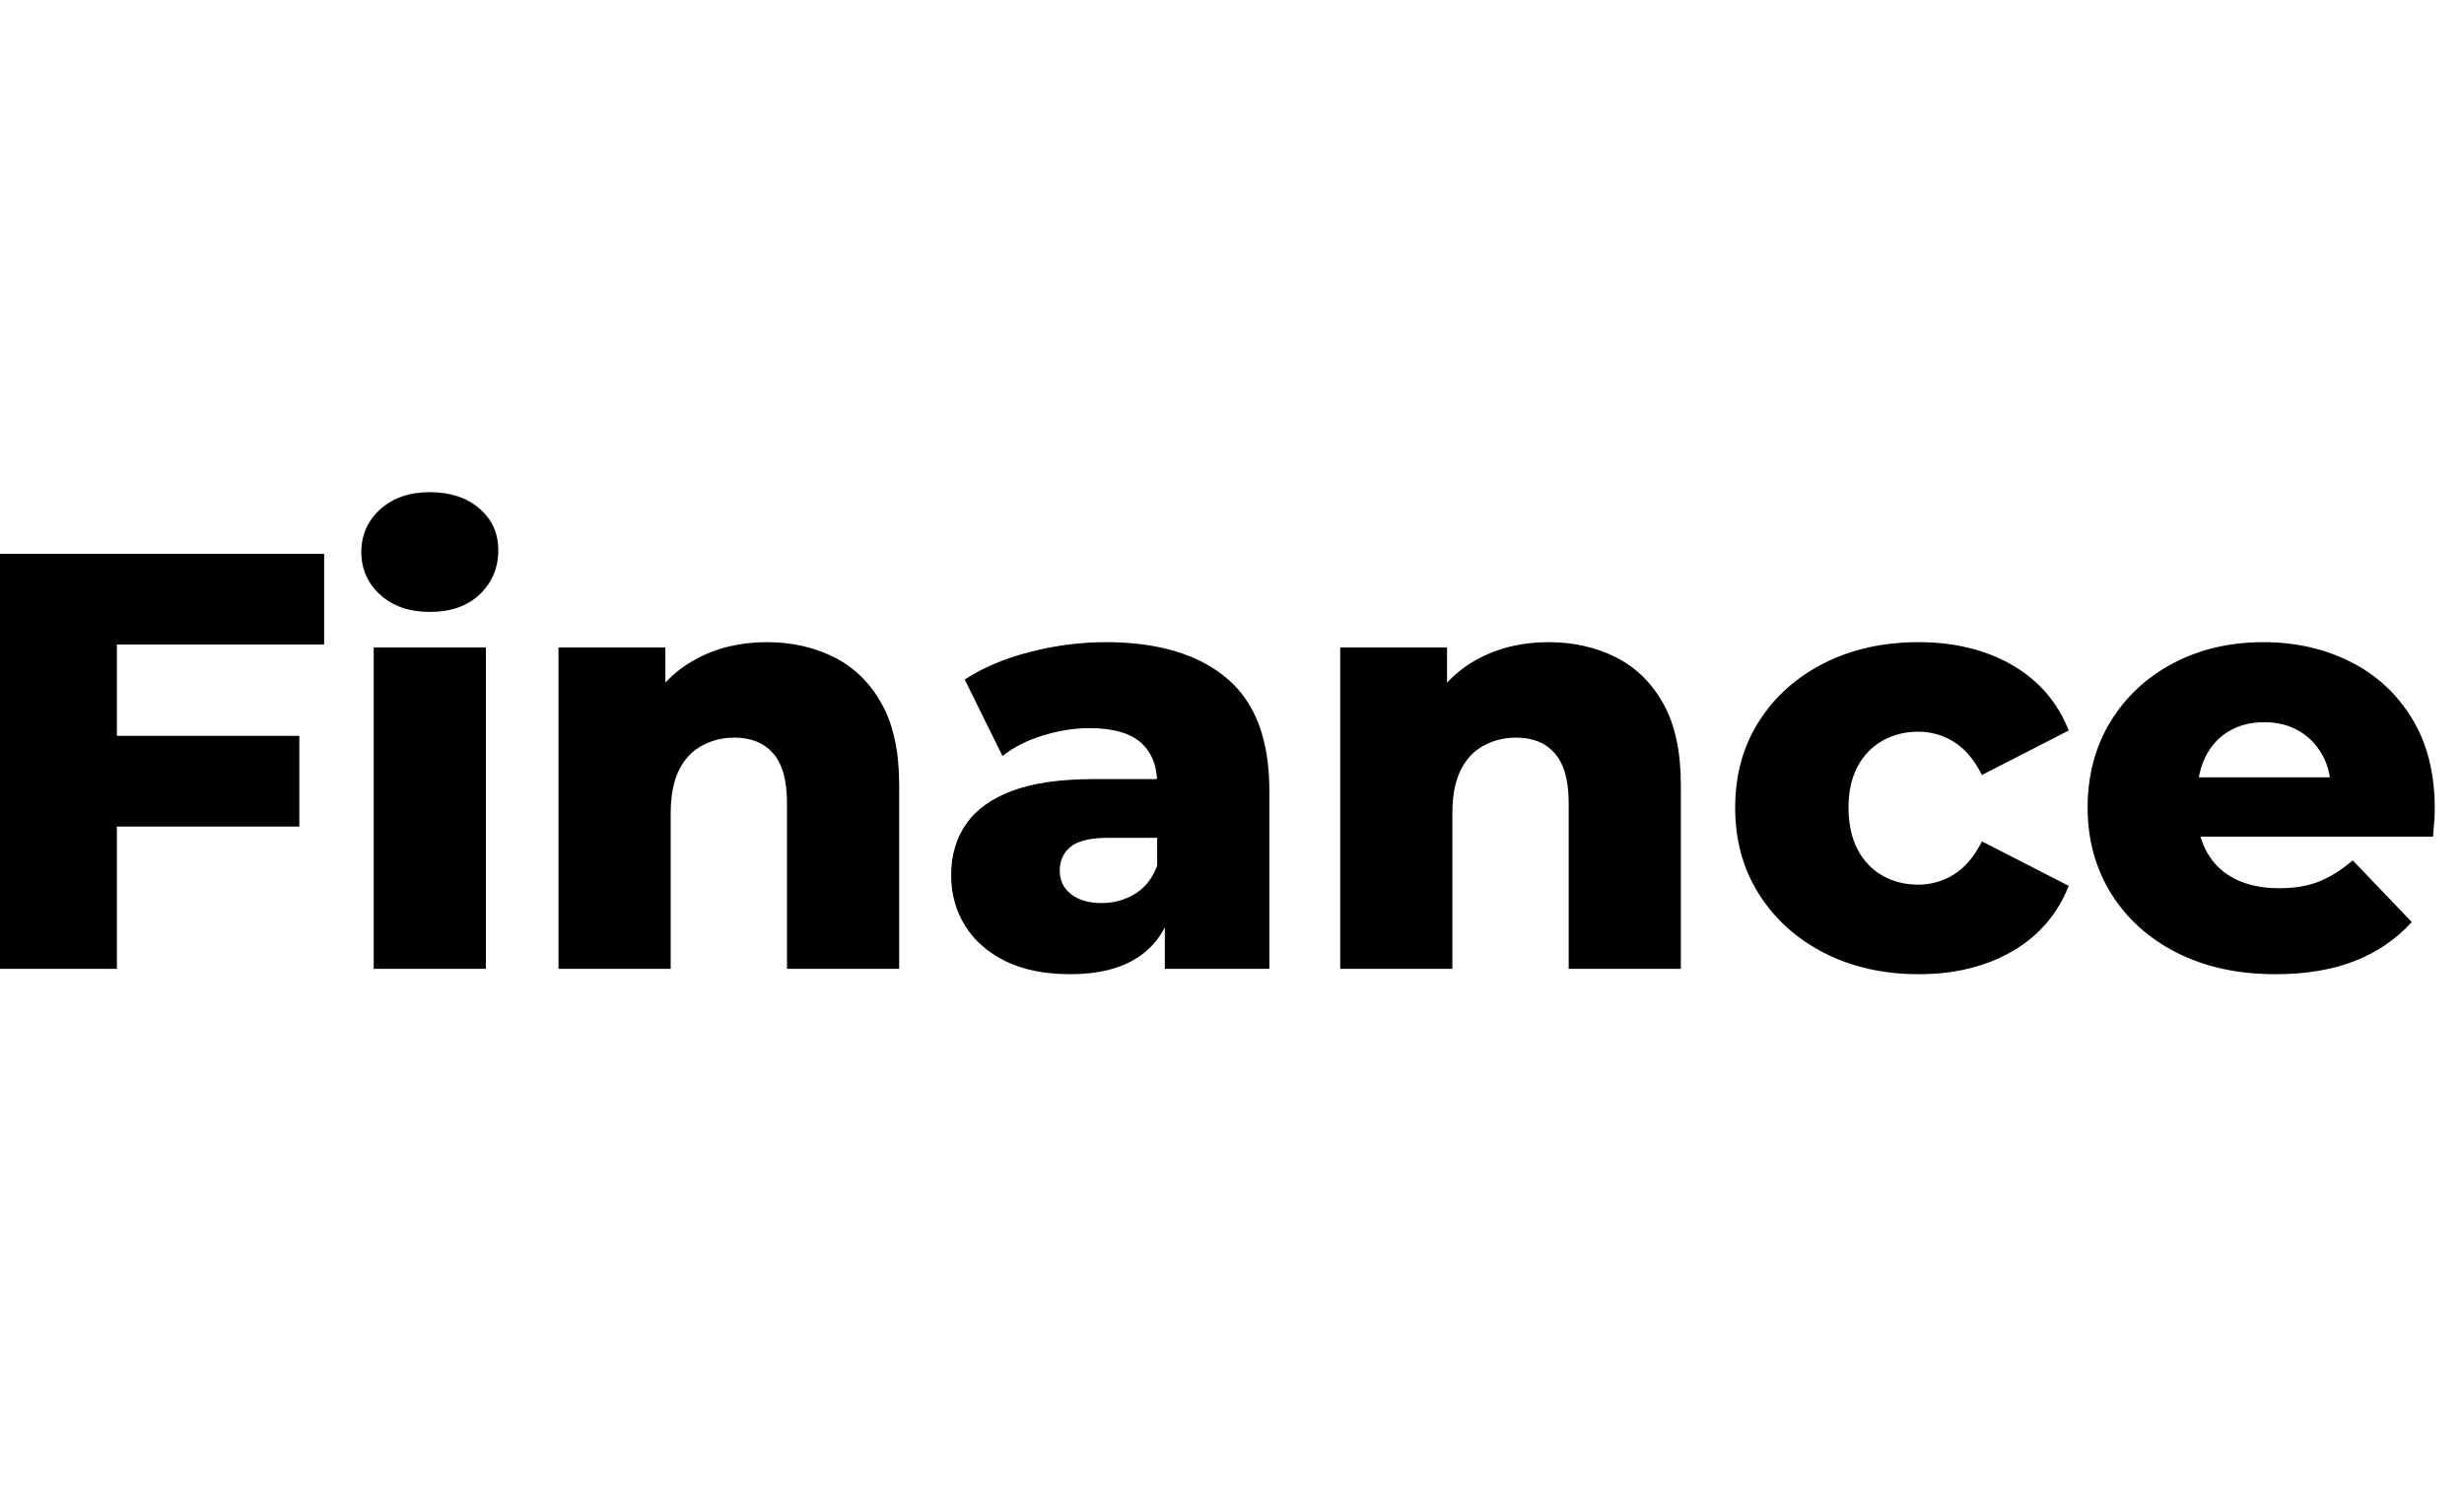 <svg width="81" height="49" viewBox="0 0 81 49" fill="none" xmlns="http://www.w3.org/2000/svg">
<path d="M3.843 31.854H0V18.209H10.655V21.191H3.843V31.854ZM3.571 24.193H9.84V27.176H3.571V24.193Z" fill="black"/>
<path d="M14.129 20.119C13.455 20.119 12.911 19.929 12.499 19.554C12.086 19.179 11.878 18.711 11.878 18.151C11.878 17.59 12.086 17.122 12.499 16.747C12.911 16.372 13.455 16.182 14.129 16.182C14.804 16.182 15.347 16.362 15.759 16.718C16.172 17.073 16.381 17.532 16.381 18.092C16.381 18.652 16.177 19.159 15.769 19.544C15.362 19.929 14.813 20.119 14.129 20.119ZM12.285 31.854V21.289H15.973V31.854H12.285Z" fill="black"/>
<path d="M25.211 21.113C26.026 21.113 26.764 21.279 27.424 21.61C28.084 21.942 28.603 22.454 28.986 23.141C29.369 23.828 29.559 24.72 29.559 25.811V31.854H25.871V26.416C25.871 25.66 25.721 25.114 25.415 24.768C25.109 24.422 24.687 24.252 24.144 24.252C23.756 24.252 23.401 24.34 23.076 24.515C22.751 24.691 22.499 24.959 22.319 25.324C22.14 25.689 22.048 26.162 22.048 26.747V31.854H18.36V21.289H21.873V24.291L21.194 23.414C21.596 22.649 22.145 22.073 22.843 21.689C23.542 21.303 24.333 21.113 25.211 21.113Z" fill="black"/>
<path d="M35.187 32.03C34.348 32.03 33.634 31.888 33.052 31.601C32.47 31.313 32.028 30.924 31.723 30.431C31.417 29.939 31.267 29.384 31.267 28.774C31.267 28.126 31.431 27.561 31.762 27.088C32.091 26.616 32.601 26.25 33.285 25.997C33.969 25.743 34.857 25.616 35.944 25.616H38.428V27.546H36.449C35.852 27.546 35.434 27.644 35.197 27.839C34.959 28.034 34.838 28.292 34.838 28.618C34.838 28.945 34.959 29.203 35.206 29.398C35.454 29.593 35.789 29.691 36.216 29.691C36.618 29.691 36.982 29.588 37.312 29.388C37.642 29.189 37.885 28.877 38.04 28.462L38.545 29.827C38.351 30.553 37.972 31.104 37.409 31.474C36.846 31.845 36.104 32.03 35.187 32.03ZM38.292 31.854V29.886L38.04 29.398V25.772C38.04 25.188 37.861 24.734 37.506 24.418C37.152 24.101 36.584 23.94 35.808 23.94C35.303 23.94 34.794 24.023 34.275 24.184C33.756 24.345 33.319 24.569 32.955 24.856L31.713 22.341C32.31 21.952 33.023 21.649 33.858 21.435C34.692 21.221 35.522 21.113 36.352 21.113C38.059 21.113 39.384 21.508 40.321 22.293C41.257 23.077 41.728 24.31 41.728 25.987V31.854H38.292Z" fill="black"/>
<path d="M50.908 21.113C51.723 21.113 52.46 21.279 53.12 21.61C53.78 21.942 54.299 22.454 54.682 23.141C55.066 23.828 55.255 24.72 55.255 25.811V31.854H51.568V26.416C51.568 25.66 51.417 25.114 51.111 24.768C50.806 24.422 50.384 24.252 49.84 24.252C49.452 24.252 49.098 24.34 48.773 24.515C48.448 24.691 48.195 24.959 48.016 25.324C47.836 25.689 47.744 26.162 47.744 26.747V31.854H44.057V21.289H47.569V24.291L46.89 23.414C47.293 22.649 47.841 22.073 48.54 21.689C49.239 21.303 50.029 21.113 50.908 21.113Z" fill="black"/>
<path d="M63.077 32.03C61.912 32.03 60.874 31.796 59.962 31.328C59.049 30.86 58.336 30.212 57.817 29.388C57.298 28.565 57.041 27.619 57.041 26.552C57.041 25.485 57.298 24.544 57.817 23.726C58.336 22.907 59.049 22.268 59.962 21.805C60.874 21.343 61.912 21.113 63.077 21.113C64.241 21.113 65.294 21.367 66.162 21.874C67.031 22.381 67.642 23.097 68.006 24.018L65.153 25.48C64.906 24.988 64.605 24.627 64.241 24.398C63.877 24.169 63.484 24.057 63.057 24.057C62.63 24.057 62.242 24.154 61.893 24.349C61.543 24.544 61.267 24.827 61.068 25.197C60.869 25.568 60.767 26.021 60.767 26.552C60.767 27.083 60.869 27.561 61.068 27.936C61.267 28.311 61.543 28.599 61.893 28.794C62.242 28.989 62.63 29.086 63.057 29.086C63.484 29.086 63.877 28.974 64.241 28.745C64.605 28.516 64.906 28.155 65.153 27.663L68.006 29.125C67.642 30.046 67.031 30.763 66.162 31.27C65.294 31.776 64.265 32.03 63.077 32.03Z" fill="black"/>
<path d="M74.799 32.03C73.557 32.03 72.475 31.791 71.548 31.318C70.621 30.846 69.903 30.192 69.394 29.369C68.885 28.545 68.627 27.605 68.627 26.552C68.627 25.5 68.875 24.559 69.374 23.735C69.874 22.912 70.563 22.268 71.442 21.805C72.32 21.343 73.309 21.113 74.411 21.113C75.444 21.113 76.391 21.323 77.245 21.747C78.099 22.171 78.778 22.79 79.282 23.609C79.787 24.427 80.039 25.422 80.039 26.591C80.039 26.723 80.034 26.869 80.02 27.039C80.005 27.21 79.996 27.366 79.981 27.507H71.655V25.558H78.021L76.624 26.104C76.638 25.621 76.551 25.207 76.362 24.856C76.172 24.505 75.915 24.232 75.585 24.038C75.255 23.843 74.872 23.745 74.43 23.745C73.989 23.745 73.606 23.843 73.276 24.038C72.946 24.232 72.689 24.51 72.509 24.866C72.329 25.222 72.237 25.641 72.237 26.123V26.689C72.237 27.21 72.344 27.658 72.558 28.034C72.771 28.409 73.077 28.701 73.479 28.901C73.882 29.101 74.358 29.203 74.916 29.203C75.435 29.203 75.876 29.13 76.245 28.979C76.614 28.828 76.978 28.599 77.342 28.287L79.282 30.314C78.778 30.875 78.157 31.299 77.419 31.591C76.682 31.884 75.808 32.03 74.799 32.03Z" fill="black"/>
</svg>
